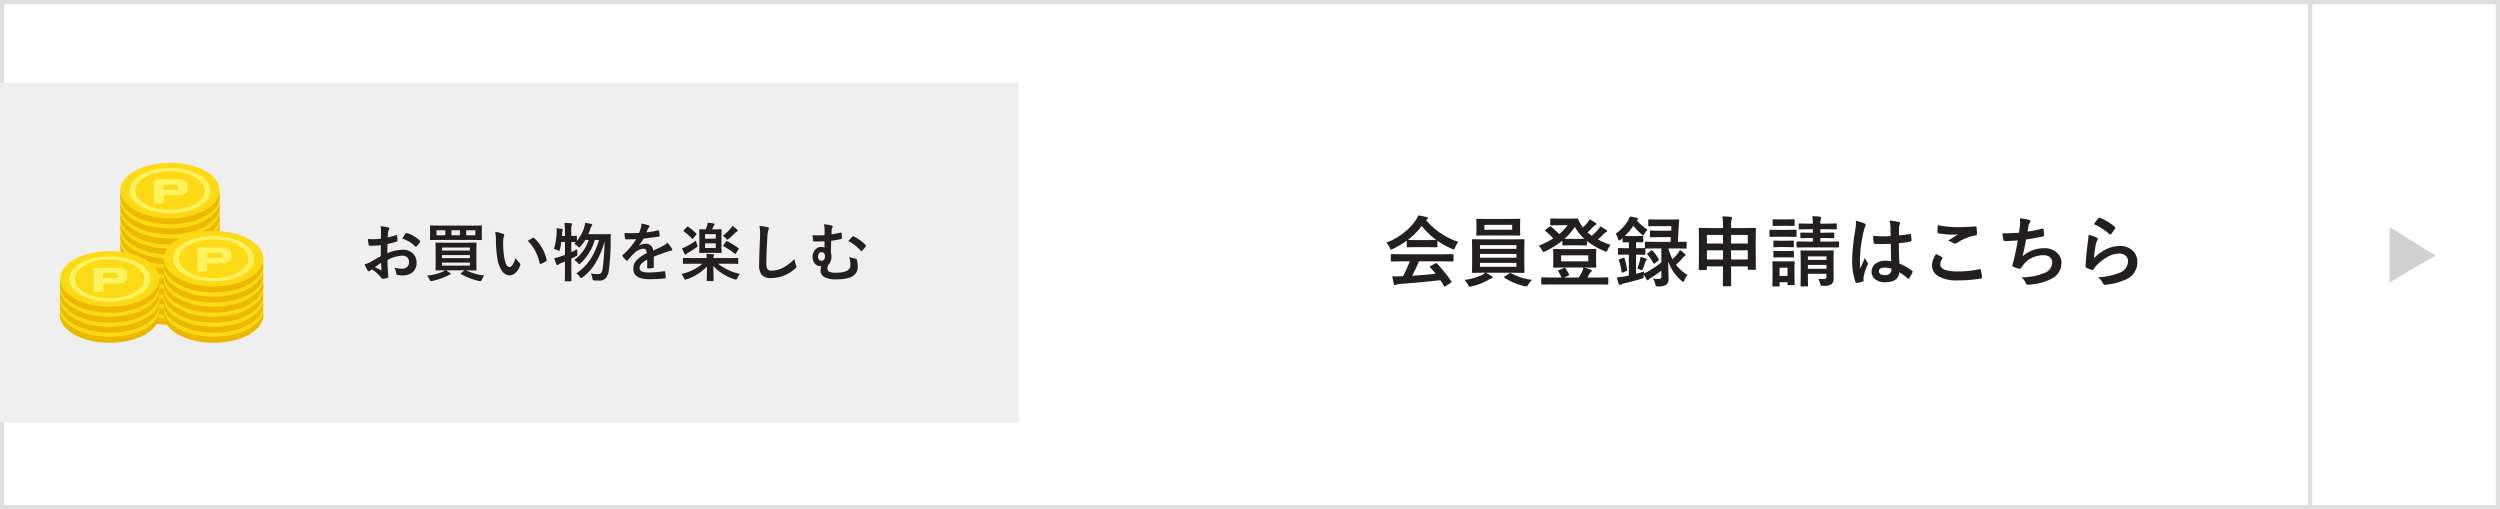 <svg xmlns="http://www.w3.org/2000/svg" xmlns:xlink="http://www.w3.org/1999/xlink" width="589" height="120" viewBox="0 0 589 120">
  <defs>
    <clipPath id="clip-path">
      <rect id="長方形_9612" data-name="長方形 9612" width="47.953" height="42.407" fill="none"/>
    </clipPath>
  </defs>
  <g id="bnr_register" transform="translate(-520 -1727)">
    <g id="グループ_227" data-name="グループ 227" transform="translate(520 1727)">
      <g id="長方形_127" data-name="長方形 127" fill="#fff" stroke="#dedede" stroke-width="1">
        <rect width="589" height="120" stroke="none"/>
        <rect x="0.5" y="0.5" width="588" height="119" fill="none"/>
      </g>
      <g id="グループ_225" data-name="グループ 225" transform="translate(0 19.556)">
        <g id="コンポーネント_3_8" data-name="コンポーネント 3 – 8">
          <rect id="長方形_126" data-name="長方形 126" width="240" height="80" fill="#efefef"/>
          <path id="パス_91562" data-name="パス 91562" d="M4.841-8.818l.015-1.714a5.7,5.7,0,0,0-.1-1.208,8.473,8.473,0,0,1,1.78.264q.3.081.3.286a.541.541,0,0,1-.088.242,1.907,1.907,0,0,0-.212.586q-.044.432-.073,1.245a15.554,15.554,0,0,0,1.926-.549.3.3,0,0,1,.1-.022q.132,0,.154.154A7.554,7.554,0,0,1,8.73-8.372a.239.239,0,0,1-.2.242,20.171,20.171,0,0,1-2.146.571L6.357-5.383a9.035,9.035,0,0,1,3.691-.828,3.236,3.236,0,0,1,2.4.938,2.831,2.831,0,0,1,.791,2.058,2.857,2.857,0,0,1-.981,2.344,3.467,3.467,0,0,1-2.271.7A5.4,5.4,0,0,1,8.76-.3a.419.419,0,0,1-.33-.454,2.516,2.516,0,0,0-.454-1.267,6.035,6.035,0,0,0,1.875.264,1.641,1.641,0,0,0,1.179-.425A1.473,1.473,0,0,0,11.47-3.3a1.416,1.416,0,0,0-.491-1.172,1.786,1.786,0,0,0-1.157-.344A7.754,7.754,0,0,0,6.387-3.794q.022.959.059,1.8Q6.57-.242,6.57-.044a1.374,1.374,0,0,1-.022.322.256.256,0,0,1-.205.168A5.18,5.18,0,0,1,5.237.63Q5.09.645,4.871.33A8.514,8.514,0,0,0,2.739-1.589a2.625,2.625,0,0,0-.476.33.364.364,0,0,1-.256.1.406.406,0,0,1-.33-.242A13.935,13.935,0,0,1,.989-2.791a5.353,5.353,0,0,0,1.377-.527q.681-.374,2.446-1.392V-7.273q-1.5.117-2.52.117a.321.321,0,0,1-.359-.315q-.059-.359-.168-1.3A8.072,8.072,0,0,0,2.937-8.7Q3.582-8.7,4.841-8.818Zm.044,5.684Q3.933-2.49,3.42-2.117a14.773,14.773,0,0,0,1.406.674.314.314,0,0,0,.081.015q.073,0,.073-.088a.138.138,0,0,0-.007-.044q-.015-.227-.044-.806T4.885-3.135ZM9.9-8.818a9.245,9.245,0,0,1,.688-1.172q.117-.19.2-.19a.315.315,0,0,1,.059.007,7.21,7.21,0,0,1,3.179,1.831.266.266,0,0,1,.088.154.514.514,0,0,1-.059.146q-.125.19-.425.571-.33.425-.388.5-.037.051-.161.051t-.139-.051A7.035,7.035,0,0,0,9.9-8.818ZM29.194-.146a3.357,3.357,0,0,0-.542.93,1.1,1.1,0,0,1-.176.33.263.263,0,0,1-.205.073,1.628,1.628,0,0,1-.315-.044A16.294,16.294,0,0,1,25.591.417a11.234,11.234,0,0,1-1.875-.908q-.088-.066-.088-.1t.132-.154l.769-.615H20.208q.608.381.872.571.2.125.2.256,0,.154-.227.205-.059.015-.571.242a14.38,14.38,0,0,1-3.523,1.216,1.966,1.966,0,0,1-.33.044q-.161,0-.344-.388A3.884,3.884,0,0,0,15.7-.132a11.952,11.952,0,0,0,3.75-.93,2.811,2.811,0,0,0,.505-.3l-2.065.029q-.132,0-.154-.029A.273.273,0,0,1,17.71-1.5l.029-1.575V-6.16L17.71-7.734q0-.125.029-.146a.3.3,0,0,1,.146-.022l2.065.029h5.164l2.08-.029a.232.232,0,0,1,.146.029.273.273,0,0,1,.022.139L27.334-6.16v3.083L27.363-1.5q0,.117-.029.143a.24.24,0,0,1-.139.026l-2.08-.029h-.2A13.438,13.438,0,0,0,29.194-.146ZM19.233-4.241H25.8v-.725h-6.57Zm6.57-2.5h-6.57v.718H25.8Zm0,4.255v-.7h-6.57v.7Zm.659-9.419,2-.029a.232.232,0,0,1,.146.029.273.273,0,0,1,.022.139l-.022,1.033V-9.69l.022,1.018q0,.125-.037.146a.229.229,0,0,1-.132.022l-2-.029h-7.9L16.56-8.5q-.117,0-.139-.029a.273.273,0,0,1-.022-.139l.029-1.018v-1.047L16.4-11.77q0-.125.029-.146a.252.252,0,0,1,.132-.022l2.007.029Zm.63,2.278V-10.8H24.932v1.165Zm-9.155,0H20.01V-10.8H17.937Zm3.53,0h1.992V-10.8H21.467Zm10.291-.791a5.873,5.873,0,0,1,1.9.491q.242.11.242.271a1.214,1.214,0,0,1-.125.417,5.524,5.524,0,0,0-.132,1.472,19.953,19.953,0,0,0,.271,3.42q.388,2.2,1.23,2.2.381,0,.725-.527a8.329,8.329,0,0,0,.71-1.56,6.284,6.284,0,0,0,.959,1.157.423.423,0,0,1,.154.322.753.753,0,0,1-.044.234A4.236,4.236,0,0,1,36.467-.7a2.08,2.08,0,0,1-1.362.52,2.228,2.228,0,0,1-1.794-1.143A6.665,6.665,0,0,1,32.3-4.094a26.333,26.333,0,0,1-.359-4.365A9.192,9.192,0,0,0,31.758-10.422ZM39.441-8.3q.74-.469,1.179-.688a.516.516,0,0,1,.168-.059.244.244,0,0,1,.161.088,8.876,8.876,0,0,1,1.941,2.49,9.126,9.126,0,0,1,1,2.644.328.328,0,0,1,.015.088q0,.132-.176.242a5.572,5.572,0,0,1-1.172.6.464.464,0,0,1-.132.022q-.146,0-.183-.19a12,12,0,0,0-1.106-3.018A10.1,10.1,0,0,0,39.441-8.3Zm6.174,1.9a15.574,15.574,0,0,0,.63-3.926q.007-.161.007-.322a5.7,5.7,0,0,0-.037-.645q.806.1,1.252.168.227.044.227.183a.629.629,0,0,1-.059.234,1.568,1.568,0,0,0-.088.513q-.029.483-.059.732h.718v-.82a19.739,19.739,0,0,0-.117-2.271q.85.029,1.545.11.242.022.242.146a1.086,1.086,0,0,1-.1.315,7.968,7.968,0,0,0-.088,1.67v.85l1.172-.029q.161,0,.161.154v1.018A9.253,9.253,0,0,0,52.7-11.36a8.045,8.045,0,0,0,.271-1.2q.908.139,1.406.256.256.073.256.212a.512.512,0,0,1-.146.3,2.34,2.34,0,0,0-.308.688q-.161.5-.476,1.23h3.494L58.784-9.9Q59-9.9,59-9.7q-.029.806-.029,1.165a50.931,50.931,0,0,1-.439,7.214A3.181,3.181,0,0,1,57.751.542a2.02,2.02,0,0,1-1.458.505q-.688,0-1.077-.029-.366-.022-.432-.1a1.178,1.178,0,0,1-.125-.425A4.2,4.2,0,0,0,54.3-.63a10.457,10.457,0,0,0,1.75.146.839.839,0,0,0,.754-.366,2.424,2.424,0,0,0,.271-.879,54.944,54.944,0,0,0,.461-6.482A19.991,19.991,0,0,1,55.371-3.04,12.506,12.506,0,0,1,52.4.249a.941.941,0,0,1-.381.212Q51.9.461,51.7.176a2.854,2.854,0,0,0-.82-.82A12.127,12.127,0,0,0,54.419-4.3a16.653,16.653,0,0,0,1.8-4.226h-.989a11.866,11.866,0,0,1-3.318,5.464q-.242.242-.359.242t-.3-.256a3.72,3.72,0,0,0-.842-.769,9.194,9.194,0,0,0,3.376-4.68H53a11.059,11.059,0,0,1-1.113,1.516q-.234.256-.315.256t-.33-.242a4.477,4.477,0,0,0-.857-.63l.4-.4q-.081,0-.41-.015l-.674-.015V-5.64q.894-.432,1.4-.71,0,.674.022,1.011.015.176.015.234a.347.347,0,0,1-.088.256,1.473,1.473,0,0,1-.3.183q-.593.322-1.047.535v2.542l.029,2.637q0,.117-.029.139a.273.273,0,0,1-.139.022H48.34q-.117,0-.139-.029a.252.252,0,0,1-.022-.132l.029-2.622v-1.86q-.19.081-1.047.417a2.105,2.105,0,0,0-.483.271.4.4,0,0,1-.256.146.254.254,0,0,1-.234-.168q-.183-.439-.513-1.45a12.886,12.886,0,0,0,1.406-.388q.381-.125,1.128-.388V-8.057h-.872A14.261,14.261,0,0,1,47.021-6.3q-.1.359-.19.359a1.175,1.175,0,0,1-.33-.154A4.064,4.064,0,0,0,45.615-6.394Zm20.6-5.984a8.4,8.4,0,0,1,1.707.425.252.252,0,0,1,.183.256.264.264,0,0,1-.1.22,1.114,1.114,0,0,0-.256.359q-.029.073-.1.22-.132.315-.256.593a24.252,24.252,0,0,0,2.732-.469.635.635,0,0,1,.088-.007q.117,0,.154.161a5.2,5.2,0,0,1,.154,1.077V-9.5q0,.161-.256.2-1.75.256-3.516.454a19.436,19.436,0,0,1-1.121,1.663l.015.029a2.712,2.712,0,0,1,1.5-.461A1.652,1.652,0,0,1,68.972-6q1.538-.71,2.212-1.055a4.439,4.439,0,0,0,1.135-.806,8.252,8.252,0,0,1,1.055,1.318.629.629,0,0,1,.117.33q0,.168-.227.212a4.918,4.918,0,0,0-.916.227q-2.2.776-3.223,1.194v2.417q0,.227-.286.271a7.209,7.209,0,0,1-1.062.073q-.2,0-.2-.242,0-1.289.015-1.824a4.61,4.61,0,0,0-1.458,1.047,1.446,1.446,0,0,0-.352.945q0,1.033,2.08,1.033a26.741,26.741,0,0,0,3.735-.3h.044q.146,0,.161.168a5.628,5.628,0,0,1,.139,1.23V.293q0,.227-.168.227a29.484,29.484,0,0,1-3.713.2Q64.3.718,64.3-1.758A2.909,2.909,0,0,1,65.134-3.8a8.652,8.652,0,0,1,2.329-1.611,1.445,1.445,0,0,0-.227-.828.721.721,0,0,0-.586-.212h-.088A3.683,3.683,0,0,0,64.49-5.369q-.7.681-1.5,1.633-.11.132-.183.132t-.161-.1a6.45,6.45,0,0,1-.857-.989.252.252,0,0,1-.059-.139.218.218,0,0,1,.1-.161,15.465,15.465,0,0,0,3.142-3.721q-1.047.044-2.4.044-.168,0-.212-.242-.051-.286-.146-1.238.718.029,1.509.029.952,0,1.941-.051a12.315,12.315,0,0,0,.447-1.289A3.82,3.82,0,0,0,66.218-12.378ZM78.091-2.922l-1.919.029a.232.232,0,0,1-.146-.029A.252.252,0,0,1,76-3.054V-4.109a.249.249,0,0,1,.029-.154.273.273,0,0,1,.139-.022l1.919.029h3.538a8.958,8.958,0,0,0-.1-.989q.139,0,1.6.088.227.022.227.168a.337.337,0,0,1-.044.132.443.443,0,0,0-.051.125,1.374,1.374,0,0,0-.073.476h3.765l1.9-.029a.267.267,0,0,1,.161.029.3.3,0,0,1,.022.146v1.055q0,.11-.029.135a.278.278,0,0,1-.154.026l-1.9-.029h-2.7a12.643,12.643,0,0,0,5.186,2.4,3.73,3.73,0,0,0-.615.974q-.168.374-.3.374A1.255,1.255,0,0,1,88.169.74a11.49,11.49,0,0,1-5.01-3.12L83.232,1q0,.117-.029.139a.252.252,0,0,1-.132.022h-1.3q-.125,0-.146-.029A.252.252,0,0,1,81.6,1q0-.1.015-.564.037-1.414.044-2.71A11.551,11.551,0,0,1,76.875.74a2.457,2.457,0,0,1-.359.1q-.117,0-.3-.388a3.342,3.342,0,0,0-.586-.945,11.832,11.832,0,0,0,4.98-2.432Zm5.31-8.093,1.545-.029q.117,0,.139.029a.273.273,0,0,1,.022.139l-.029,1.443v2.388l.029,1.421q0,.125-.029.146a.252.252,0,0,1-.132.022L83.4-5.486h-1.86l-1.523.029a.267.267,0,0,1-.161-.029.273.273,0,0,1-.022-.139l.029-1.421V-9.434l-.029-1.443q0-.125.037-.146a.3.3,0,0,1,.146-.022l1.348.029q.168-.4.315-.835a3.745,3.745,0,0,0,.146-.74q1.011.1,1.45.183.2.044.2.176a.273.273,0,0,1-.117.212.968.968,0,0,0-.2.344,6.492,6.492,0,0,1-.286.659Zm.33,4.387V-7.72h-2.52v1.091Zm0-3.259h-2.52v1.055h2.52ZM79.05-8.372q.022.125.286.952a1.4,1.4,0,0,1,.088.374q0,.132-.315.344-.879.608-1.9,1.2a.99.99,0,0,0-.4.33.224.224,0,0,1-.183.132.263.263,0,0,1-.212-.146,7.664,7.664,0,0,1-.608-1.4,7.152,7.152,0,0,0,.945-.374A16.025,16.025,0,0,0,79.05-8.372Zm7.368.139A19.956,19.956,0,0,1,89.07-6.6q.088.073.088.132a.352.352,0,0,1-.073.168l-.586.945q-.088.154-.146.154a.227.227,0,0,1-.139-.073,16.341,16.341,0,0,0-2.644-1.758q-.1-.066-.1-.125a.275.275,0,0,1,.081-.161l.6-.828q.088-.139.146-.139A.309.309,0,0,1,86.418-8.232Zm-1.025-1.3a9.145,9.145,0,0,0,1.8-1.655,2.6,2.6,0,0,0,.447-.645,8.485,8.485,0,0,1,1.084.828q.2.2.2.271,0,.125-.2.212a1.285,1.285,0,0,0-.417.33,13.985,13.985,0,0,1-1.5,1.377q-.249.227-.344.227t-.33-.286A3.762,3.762,0,0,0,85.393-9.536Zm-8.174-2.117a11.521,11.521,0,0,1,1.919,1.619q.081.081.081.125a.391.391,0,0,1-.11.19l-.718.828q-.11.132-.168.132t-.117-.088a12.021,12.021,0,0,0-1.912-1.714q-.1-.073-.1-.117t.125-.168l.7-.732q.139-.132.176-.132A.288.288,0,0,1,77.219-11.653Zm16.787-.183a18.7,18.7,0,0,1,1.875.271q.359.088.359.286a1.815,1.815,0,0,1-.154.5,10.078,10.078,0,0,0-.205,1.824q-.227,3.472-.227,5.808A2.745,2.745,0,0,0,95.933-1.6a1.461,1.461,0,0,0,1.1.308,5.815,5.815,0,0,0,2.629-.74A9.9,9.9,0,0,0,102.29-4.05a4.9,4.9,0,0,0,.344,1.428,1.132,1.132,0,0,1,.117.359.7.7,0,0,1-.3.469,8.439,8.439,0,0,1-2.915,1.75,8.089,8.089,0,0,1-2.769.5,2.76,2.76,0,0,1-2.219-.769,3.55,3.55,0,0,1-.6-2.292q0-1.4.212-6.482.022-.762.022-1.04A7.078,7.078,0,0,0,94.006-11.836Zm15.359,2.19v-1.333a3.835,3.835,0,0,0-.183-1.23,9.813,9.813,0,0,1,1.787.256q.315.073.315.256a.809.809,0,0,1-.117.344,1.516,1.516,0,0,0-.125.513q-.007.161-.015.454-.007.366-.015.549,1.106-.168,2.073-.41a.923.923,0,0,1,.161-.022q.11,0,.125.205a9.439,9.439,0,0,1,.073,1.084.218.218,0,0,1-.183.234,20.974,20.974,0,0,1-2.322.41q-.037.981-.088,2.7a3.267,3.267,0,0,1,.132,1,2.568,2.568,0,0,1-.718,1.956,1.874,1.874,0,0,0-.212.9.769.769,0,0,0,.417.74,3.642,3.642,0,0,0,1.545.234q3.45,0,3.45-1.772a6.975,6.975,0,0,0-.308-1.978,5.715,5.715,0,0,0,1.509.432.318.318,0,0,1,.3.271,5.745,5.745,0,0,1,.227,1.648q0,2.959-4.966,2.959a5.7,5.7,0,0,1-3.01-.593,1.716,1.716,0,0,1-.784-1.538,3.2,3.2,0,0,1,.154-.989,1.312,1.312,0,0,1-.242.015,1.613,1.613,0,0,1-1.355-.718,2.369,2.369,0,0,1-.447-1.443,2.48,2.48,0,0,1,.652-1.765,1.787,1.787,0,0,1,1.34-.593,2.3,2.3,0,0,1,.8.125q.029-.989.029-1.458-.8.037-1.663.037-.483,0-.842-.007-.176,0-.2-.227-.059-.417-.132-1.26.659.051,1.333.051Q108.369-9.609,109.365-9.646Zm-.7,4.006a.73.73,0,0,0-.645.322,1.218,1.218,0,0,0-.183.7q0,1.018.872,1a.7.7,0,0,0,.586-.344,1.361,1.361,0,0,0,.176-.754.957.957,0,0,0-.242-.7A.748.748,0,0,0,108.662-5.64Zm6.284-2.607q.564-.659.959-1.047a.259.259,0,0,1,.176-.1.447.447,0,0,1,.139.037,8.956,8.956,0,0,1,1.67,1.011A8.973,8.973,0,0,1,119.055-7.3a.211.211,0,0,1,.073.146.287.287,0,0,1-.073.161,7.486,7.486,0,0,1-.857,1.04.244.244,0,0,1-.161.088q-.073,0-.168-.117A8.786,8.786,0,0,0,114.946-8.247Z" transform="translate(84.9 45.5)" fill="#231f20"/>
        </g>
        <path id="パス_91561" data-name="パス 91561" d="M4.271-4.482,1.89-4.447a.3.3,0,0,1-.185-.035.3.3,0,0,1-.026-.158V-5.994q0-.141.035-.167a.355.355,0,0,1,.176-.026l2.382.035H13.86l2.382-.035a.3.3,0,0,1,.185.035.3.3,0,0,1,.026.158v1.354a.264.264,0,0,1-.031.163.309.309,0,0,1-.18.031L13.86-4.482H8.306A34.308,34.308,0,0,1,6.7-1.1q2.813-.158,5.546-.448-.826-1.011-1.31-1.529a.248.248,0,0,1-.079-.149q0-.088.185-.176L12.19-4a.433.433,0,0,1,.193-.07.289.289,0,0,1,.185.105A33.2,33.2,0,0,1,15.917.22a.279.279,0,0,1,.062.149q0,.088-.149.185l-1.248.817a.544.544,0,0,1-.211.105q-.07,0-.149-.123-.36-.606-.9-1.406Q9.835.387,3.6.861a1.464,1.464,0,0,0-.65.167.478.478,0,0,1-.308.105q-.193,0-.246-.255A18.85,18.85,0,0,1,2.021-.976q.413.035.87.035.439,0,1.09-.035l.58-.018A30.258,30.258,0,0,0,6.144-4.482ZM17.587-9.07a5.647,5.647,0,0,0-.773,1.345q-.176.448-.308.448a1.408,1.408,0,0,1-.413-.141,20.3,20.3,0,0,1-3.437-1.907v1.336q0,.141-.035.167a.3.3,0,0,1-.158.026l-2.039-.035H7.655L5.616-7.8q-.141,0-.167-.035a.3.3,0,0,1-.026-.158V-9.36A20.84,20.84,0,0,1,2.162-7.418a1.3,1.3,0,0,1-.431.167q-.123,0-.325-.448A4.191,4.191,0,0,0,.6-8.895a14.6,14.6,0,0,0,6.908-5.229,5.619,5.619,0,0,0,.633-1.169,13.608,13.608,0,0,1,1.942.378q.325.079.325.246a.3.3,0,0,1-.176.29,1.45,1.45,0,0,0-.255.158A16.689,16.689,0,0,0,17.587-9.07ZM5.678-9.536q.316.035,1.978.035h2.769q1.547,0,1.942-.035a16.494,16.494,0,0,1-3.4-3.3A16.685,16.685,0,0,1,5.678-9.536ZM25.436-.993q.237.167.237.29,0,.193-.29.255a3.845,3.845,0,0,0-.7.325,13.864,13.864,0,0,1-4.017,1.547q-.36.07-.378.07a.269.269,0,0,1-.229-.123,3.378,3.378,0,0,1-.2-.36,4.585,4.585,0,0,0-.826-1.134,12.662,12.662,0,0,0,4.017-1.116,3.269,3.269,0,0,0,.9-.562h-.431l-2.5.035a.3.3,0,0,1-.185-.035.328.328,0,0,1-.026-.167L20.83-3.85V-7.594L20.795-9.5q0-.149.035-.176a.355.355,0,0,1,.176-.026l2.5.035h6.952l2.5-.035a.278.278,0,0,1,.176.035.328.328,0,0,1,.026.167l-.035,1.907V-3.85l.035,1.881a.286.286,0,0,1-.031.171.286.286,0,0,1-.171.031l-2.5-.035H24.047A9.207,9.207,0,0,1,25.436-.993Zm5.836-2.2v-.932H22.685v.932ZM22.685-5.326h8.587v-.905H22.685Zm0-2.971v.879h8.587V-8.3Zm6.873-6.179,2.408-.035a.278.278,0,0,1,.176.035.328.328,0,0,1,.026.167l-.035,1.2v1.169l.035,1.187q0,.149-.035.176a.328.328,0,0,1-.167.026l-2.408-.035H24.425l-2.417.035q-.141,0-.167-.035a.328.328,0,0,1-.026-.167l.035-1.187V-13.1l-.035-1.2q0-.149.035-.176a.3.3,0,0,1,.158-.026l2.417.035Zm.7,2.54v-1.134H23.722v1.134ZM34.954-.123a5.3,5.3,0,0,0-.879,1.1q-.3.466-.466.466-.018,0-.378-.07a13.912,13.912,0,0,1-4.772-2q-.105-.079-.105-.141,0-.079.176-.185l1.1-.694a.384.384,0,0,1,.237-.114.424.424,0,0,1,.141.053A13.024,13.024,0,0,0,34.954-.123ZM42.5-7.365h5L49.869-7.4q.149,0,.176.044a.355.355,0,0,1,.026.176l-.035,1.292V-4.5l.035,1.292a.334.334,0,0,1-.031.185q-.031.035-.171.035L47.5-3.023h-.264q.94.264,1.573.51.237.07.237.229a.3.3,0,0,1-.176.255,1.046,1.046,0,0,0-.343.413l-.536.94h2.443l2.285-.035q.2,0,.2.176V.8q0,.141-.044.167a.275.275,0,0,1-.158.026L50.432.958H39.595L37.31.993q-.141,0-.167-.035A.3.3,0,0,1,37.116.8V-.536q0-.176.193-.176l2.285.035h2.3a11.05,11.05,0,0,0-.756-1.441.318.318,0,0,1-.062-.149q0-.079.193-.141l1.187-.51a.6.6,0,0,1,.193-.053.262.262,0,0,1,.2.141,12.392,12.392,0,0,1,.809,1.38.35.35,0,0,1,.053.149q0,.088-.229.193l-.976.431h3.454a13.829,13.829,0,0,0,.756-1.354,3.7,3.7,0,0,0,.343-.993H42.5l-2.373.035q-.149,0-.176-.044a.355.355,0,0,1-.026-.176L39.955-4.5V-5.889L39.92-7.181a.32.32,0,0,1,.035-.193.328.328,0,0,1,.167-.026Zm-.7,1.459v1.424H48.2V-5.906ZM53.438-8.367a5.315,5.315,0,0,0-.65,1.134q-.193.466-.343.466a1.191,1.191,0,0,1-.413-.123,18.05,18.05,0,0,1-4.157-2.382v.853q0,.141-.035.167a.3.3,0,0,1-.158.026L45.9-8.262H44.042l-1.767.035q-.141,0-.167-.035a.3.3,0,0,1-.026-.158v-.923a20.613,20.613,0,0,1-4.034,2.5,1.408,1.408,0,0,1-.413.141q-.141,0-.378-.466a3.686,3.686,0,0,0-.738-.993,20.04,20.04,0,0,0,3.419-1.723,17.571,17.571,0,0,0-1.8-1.714Q38-11.707,38-11.777q0-.044.141-.158l.905-.721a.422.422,0,0,1,.2-.114.32.32,0,0,1,.158.079q1.187,1,1.942,1.784a12.143,12.143,0,0,0,2-2.092h-2l-1.89.035A.32.32,0,0,1,39.261-13a.229.229,0,0,1-.026-.141v-1.248q0-.141.044-.167a.355.355,0,0,1,.176-.026l1.89.035h2.575l1.635-.035a.322.322,0,0,1,.308.22,5.58,5.58,0,0,0,.826,1.547,2.293,2.293,0,0,0,.255.334,8.655,8.655,0,0,0,1.081-1.151,5.116,5.116,0,0,0,.5-.756,14.445,14.445,0,0,1,1.38.835q.2.132.2.281,0,.176-.237.255a1.843,1.843,0,0,0-.606.5q-.677.712-1.239,1.2a11.691,11.691,0,0,0,1,.809A16.832,16.832,0,0,0,50.5-11.953a5.751,5.751,0,0,0,.51-.773q.738.4,1.4.826.22.149.22.308t-.237.255a1.683,1.683,0,0,0-.624.483q-.677.677-1.318,1.222A19.521,19.521,0,0,0,53.438-8.367Zm-9.4-1.406H45.9q1.1,0,1.371-.018a10.913,10.913,0,0,1-2.232-2.795A15.219,15.219,0,0,1,42.6-9.791Q42.855-9.773,44.042-9.773ZM63.36-7a11.239,11.239,0,0,1,1.424,2,.3.3,0,0,1,.07.149q0,.079-.176.211l-.791.606a1.01,1.01,0,0,1-.22.132q-.062,0-.141-.158a10.117,10.117,0,0,0-1.406-2.021q-.079-.079-.079-.123,0-.062.167-.185L63-7.022a.472.472,0,0,1,.185-.105Q63.237-7.128,63.36-7ZM59.748-2.751a16.357,16.357,0,0,0,.659-2.127,6.18,6.18,0,0,0,.079-.668,7.791,7.791,0,0,1,1.31.431q.2.079.2.185a.258.258,0,0,1-.105.2.688.688,0,0,0-.237.378,16.065,16.065,0,0,1-.58,1.564q-.158.4-.281.4a1.292,1.292,0,0,1-.387-.141A2.678,2.678,0,0,0,59.748-2.751ZM63.439-.4q.721.07,1.257.07a.905.905,0,0,0,.6-.141.571.571,0,0,0,.123-.413V-2.285A23.973,23.973,0,0,1,62.895-.554a1.548,1.548,0,0,0-.466.378.269.269,0,0,1-.22.158.292.292,0,0,1-.229-.141,12.522,12.522,0,0,1-.7-1.23,1.759,1.759,0,0,0-.018.29,1.055,1.055,0,0,1-.1.536,1.274,1.274,0,0,1-.448.185q-1.96.6-4.14,1.1a2.205,2.205,0,0,0-.633.237.591.591,0,0,1-.29.123.291.291,0,0,1-.281-.237Q55.09.009,54.914-.7q.9-.079,1.591-.193.914-.167,1.257-.237V-6.064h-.5l-1.854.035a.32.32,0,0,1-.193-.035.328.328,0,0,1-.026-.167V-7.418q0-.141.044-.167a.355.355,0,0,1,.176-.026l1.854.035h.5V-8.982q-.554.009-.984.026l-.29.009q-.149,0-.176-.035a.387.387,0,0,1-.026-.176v-.809l-.413.36a.707.707,0,0,1-.378.211q-.158,0-.29-.4A4.743,4.743,0,0,0,54.65-11a10.21,10.21,0,0,0,2.918-3.094,4.481,4.481,0,0,0,.4-.94,12.88,12.88,0,0,1,1.67.29q.272.053.272.22,0,.132-.193.281l-.114.088a12.588,12.588,0,0,0,2.54,2.215,4.145,4.145,0,0,0-.7.923q-.22.413-.316.413t-.387-.255a12.86,12.86,0,0,1-1.907-2.03,13.821,13.821,0,0,1-2.039,2.426q.237.018,1.2.018h1.441l1.494-.035q.158,0,.185.035a.258.258,0,0,1,.035.167v1.116q0,.149-.044.185a.355.355,0,0,1-.176.026l-1.459-.035v1.406h.105l1.854-.035h.114v-1.3q0-.141.035-.167a.3.3,0,0,1,.158-.026L64.1-9.07h3.5l.053-1.116H64.986l-2.057.035q-.141,0-.167-.035a.3.3,0,0,1-.026-.158v-1.2q0-.141.035-.167a.3.3,0,0,1,.158-.026l2.057.035h2.751l.053-1.081H64.538l-2.021.035q-.141,0-.167-.035a.3.3,0,0,1-.026-.158v-1.23q0-.141.035-.167a.3.3,0,0,1,.158-.026l2.021.035h2.839l2.021-.035q.22,0,.22.158v.062q-.035.316-.07.809-.035.571-.044.677L69.3-9.07l1.854-.035a.32.32,0,0,1,.193.035.3.3,0,0,1,.026.158v1.23q0,.141-.044.167a.355.355,0,0,1-.176.026l-2.373-.035H67.069a11.45,11.45,0,0,0,.976,2.54,12.66,12.66,0,0,0,1.336-1.494,4.524,4.524,0,0,0,.413-.686,13.382,13.382,0,0,1,1.151.9.51.51,0,0,1,.176.308q0,.105-.237.255a2.032,2.032,0,0,0-.5.466,13.922,13.922,0,0,1-1.512,1.547,9.753,9.753,0,0,0,2.7,2.417,4.9,4.9,0,0,0-.738,1.257q-.149.36-.264.36a.669.669,0,0,1-.36-.22,10.9,10.9,0,0,1-3.19-4.553l.1,3.964a1.721,1.721,0,0,1-.6,1.529,3.842,3.842,0,0,1-1.854.36h-.22q-.264,0-.334-.114a2.127,2.127,0,0,1-.132-.431A3.8,3.8,0,0,0,63.439-.4ZM64.1-7.523l-2.373.035h-.088v1.257q0,.149-.044.176a.355.355,0,0,1-.176.026l-1.854-.035h-.105v4.518q.791-.2,1.907-.58-.035.176-.07.51l.809-.4a22.827,22.827,0,0,0,3.313-2.232V-7.523ZM56.742-5.2a17.611,17.611,0,0,1,.606,2.716.752.752,0,0,1,.009.079q0,.141-.22.229l-.773.308a.756.756,0,0,1-.211.053q-.088,0-.114-.158A12.5,12.5,0,0,0,55.424-4.7a.475.475,0,0,1-.035-.141q0-.1.237-.176l.809-.29a.719.719,0,0,1,.176-.044Q56.689-5.353,56.742-5.2ZM79.8-15.082q1.169.026,1.978.123.29.035.29.176a1,1,0,0,1-.088.378,4.994,4.994,0,0,0-.132,1.477v.6h3.173l2.461-.035q.149,0,.176.035a.328.328,0,0,1,.026.167L87.645-9.4v2.628l.035,4.087a.264.264,0,0,1-.031.163.264.264,0,0,1-.163.031H85.975q-.149,0-.176-.035a.3.3,0,0,1-.026-.158V-3.3H81.844v1.169L81.861,1.2q0,.193-.176.193H80.077Q79.9,1.4,79.9,1.2l.035-3.313V-3.3h-3.8v.686q0,.141-.035.167a.328.328,0,0,1-.167.026H74.426q-.141,0-.167-.035a.3.3,0,0,1-.026-.158l.035-4.1V-9.053l-.035-3.111q0-.149.035-.176a.328.328,0,0,1,.167-.026l2.461.035h3.041v-.562A14,14,0,0,0,79.8-15.082ZM81.844-4.931h3.929V-7.075H81.844Zm-5.7,0h3.8V-7.075h-3.8ZM85.772-10.7H81.844v2.021h3.929Zm-9.633,0v2.021h3.8V-10.7ZM102.384-.36q.6.053,1.222.053a.8.8,0,0,0,.6-.167.566.566,0,0,0,.105-.387v-.686H99.94v.633l.035,2.136a.278.278,0,0,1-.035.176.328.328,0,0,1-.167.026H98.4q-.141,0-.167-.044a.275.275,0,0,1-.026-.158l.035-2.1V-4.9l-.035-1.96q0-.149.035-.176a.3.3,0,0,1,.158-.026l2.162.035h3.094l2.145-.035a.32.32,0,0,1,.193.035.328.328,0,0,1,.026.167l-.035,2.1v1.591L106-.589a1.875,1.875,0,0,1-.448,1.468,3.318,3.318,0,0,1-2.021.4h-.185a.561.561,0,0,1-.378-.088.9.9,0,0,1-.123-.334A4,4,0,0,0,102.384-.36ZM99.94-2.733h4.368v-.905H99.94Zm4.368-2.918H99.94v.826h4.368Zm-.527-4.333h-.914v.844H104.7l2.391-.035q.132,0,.158.044a.355.355,0,0,1,.026.176v1.028q0,.176-.185.176L104.7-7.77H99.861l-2.408.018q-.2,0-.2-.176V-8.956a.32.32,0,0,1,.035-.193.328.328,0,0,1,.167-.026l2.408.035h1.257v-.844h-.624l-2.162.035q-.185,0-.185-.2v-.914q0-.2.185-.2l2.162.035h.624v-.826h-.879l-2.268.035a.278.278,0,0,1-.176-.035.3.3,0,0,1-.026-.158v-.993q0-.141.044-.176a.275.275,0,0,1,.158-.026l2.268.044h.879q-.026-.94-.123-1.767.914.026,1.775.123.29.035.29.2,0,.009-.105.431a4.219,4.219,0,0,0-.088,1.011h1.406l2.285-.044q.141,0,.167.035a.328.328,0,0,1,.026.167v.993q0,.141-.035.167a.3.3,0,0,1-.158.026l-2.285-.035h-1.406v.826h.9l2.162-.035q.158,0,.185.035a.258.258,0,0,1,.035.167v.914q0,.149-.044.176a.355.355,0,0,1-.176.026ZM96.812.914a.278.278,0,0,1-.035.176.3.3,0,0,1-.158.026H95.335q-.141,0-.167-.035a.328.328,0,0,1-.026-.167V.431H93.27v.809a.278.278,0,0,1-.035.176.328.328,0,0,1-.167.026H91.793q-.158,0-.193-.044a.275.275,0,0,1-.026-.158l.044-2.7V-2.61L91.573-4.3q0-.149.044-.176a.355.355,0,0,1,.176-.026l1.635.035h1.529L96.609-4.5q.149,0,.176.035a.328.328,0,0,1,.026.167l-.035,1.38v1.239Zm-1.67-3.885H93.27v1.907h1.872ZM92.988-11.9h2.153l1.934-.035q.141,0,.167.035a.3.3,0,0,1,.026.158v1.283a.3.3,0,0,1-.035.185.3.3,0,0,1-.158.026l-1.934-.035H92.988l-1.934.035q-.123,0-.149-.044a.328.328,0,0,1-.026-.167v-1.283q0-.193.176-.193Zm.483-2.461h1.512L96.6-14.4a.32.32,0,0,1,.193.035.3.3,0,0,1,.026.158v1.187q0,.149-.044.176a.355.355,0,0,1-.176.026l-1.617-.035H93.472l-1.635.035q-.149,0-.176-.035a.328.328,0,0,1-.026-.167V-14.2q0-.141.035-.167a.328.328,0,0,1,.167-.026Zm.07,5.019h1.371l1.512-.035a.3.3,0,0,1,.185.035.328.328,0,0,1,.026.167v1.169q0,.141-.035.167a.355.355,0,0,1-.176.026l-1.512-.035H93.542l-1.529.035a.278.278,0,0,1-.176-.035.3.3,0,0,1-.026-.158V-9.176q0-.149.044-.176a.275.275,0,0,1,.158-.026Zm0,2.435h1.371l1.512-.044a.3.3,0,0,1,.185.035.328.328,0,0,1,.026.167V-5.6q0,.149-.035.176a.355.355,0,0,1-.176.026l-1.512-.035H93.542L92.013-5.4a.278.278,0,0,1-.176-.035.328.328,0,0,1-.026-.167V-6.75q0-.141.044-.176a.275.275,0,0,1,.158-.026Zm26.007,2.426q-.035-1.485-.07-4.122-1.266.044-1.978.044-.967,0-1.731-.053-.3,0-.316-.237a9.581,9.581,0,0,1-.132-1.644q1.2.114,2.4.114.844,0,1.705-.062l-.018-1.89a8.005,8.005,0,0,0-.237-1.758,11.767,11.767,0,0,1,2.18.334q.325.1.325.308a1.2,1.2,0,0,1-.105.308,2.092,2.092,0,0,0-.149.633q-.035.606-.035,1.907,1.2-.105,2.558-.325a.494.494,0,0,1,.114-.018q.132,0,.176.229a6.332,6.332,0,0,1,.105,1.283.238.238,0,0,1-.2.272,17.893,17.893,0,0,1-2.769.378q0,2.654.132,4.825a12.183,12.183,0,0,1,2.988,1.723q.141.1.141.185a.532.532,0,0,1-.053.176,10.347,10.347,0,0,1-.826,1.389.236.236,0,0,1-.167.105.243.243,0,0,1-.158-.088,11.073,11.073,0,0,0-1.942-1.441q-.229,2.338-3.3,2.338a3.625,3.625,0,0,1-2.5-.765,2.243,2.243,0,0,1-.729-1.749A2.257,2.257,0,0,1,115.972-4a3.584,3.584,0,0,1,2.145-.624A7.2,7.2,0,0,1,119.549-4.482Zm.044,1.714a5.136,5.136,0,0,0-1.564-.237q-1.354,0-1.354.861,0,.905,1.459.905a1.6,1.6,0,0,0,1.125-.387,1.028,1.028,0,0,0,.352-.782A3.007,3.007,0,0,0,119.593-2.769Zm-8.358-11.285a12,12,0,0,1,2.048.642q.272.149.272.36a.955.955,0,0,1-.123.4,4.155,4.155,0,0,0-.325.993,32.672,32.672,0,0,0-.9,6.557q0,1.547.053,2.3.132-.3.589-1.31.325-.712.527-1.2a5.275,5.275,0,0,0,.633,1.134.413.413,0,0,1,.105.255.568.568,0,0,1-.105.29A11.018,11.018,0,0,0,113.089-.9a3.953,3.953,0,0,0-.044.554,3.94,3.94,0,0,0,.026.4V.1q0,.123-.22.193A7.375,7.375,0,0,1,111.507.6a.519.519,0,0,1-.141.026q-.132,0-.22-.237a15.522,15.522,0,0,1-.773-5.493,46.714,46.714,0,0,1,.738-6.829,12.279,12.279,0,0,0,.149-1.617A4.389,4.389,0,0,0,111.234-14.054Zm18.905,7.84q.694.352,1.389.721.141.079.141.176a.306.306,0,0,1-.053.149,2.513,2.513,0,0,0-.475,1.371q0,.923,1.116,1.318a9.946,9.946,0,0,0,3.155.369,22.864,22.864,0,0,0,4.878-.519.922.922,0,0,1,.158-.018.21.21,0,0,1,.22.185,10.189,10.189,0,0,1,.29,1.758v.035q0,.185-.308.237a30.162,30.162,0,0,1-5.37.431,8.512,8.512,0,0,1-4.755-1.063,2.95,2.95,0,0,1-1.345-2.575A4.983,4.983,0,0,1,130.14-6.214Zm.4-6.8a22.562,22.562,0,0,0,5.054.466q1.239,0,3.814-.158h.053a.2.2,0,0,1,.22.2,12.1,12.1,0,0,1,.088,1.529q0,.352-.308.378a11.321,11.321,0,0,0-4.4,1.784.772.772,0,0,1-.457.158.787.787,0,0,1-.378-.105,4.268,4.268,0,0,0-1.257-.58q1.468-.958,2.355-1.494a13.4,13.4,0,0,1-1.477.053,17.918,17.918,0,0,1-3.146-.308.292.292,0,0,1-.237-.325Q130.456-11.7,130.535-13.017Zm19.134,1.784q.079-.5.22-1.652.044-.492.044-.853a4.955,4.955,0,0,0-.079-.9,12.241,12.241,0,0,1,2.162.378q.36.114.36.325a.519.519,0,0,1-.123.29,1.446,1.446,0,0,0-.308.659q-.185,1-.255,1.477a28.593,28.593,0,0,0,3.384-.668.848.848,0,0,1,.193-.035q.149,0,.185.22a7.929,7.929,0,0,1,.123,1.327.26.26,0,0,1-.22.29q-2.329.519-4.025.738-.36,2.153-.826,3.964a7.6,7.6,0,0,1,5.159-1.907A4.146,4.146,0,0,1,158.7-6.442a3.054,3.054,0,0,1,.976,2.268,4.1,4.1,0,0,1-2.057,3.639A12.186,12.186,0,0,1,153.035.905a8.765,8.765,0,0,1-1.327.123q-.272,0-.448-.431a3.725,3.725,0,0,0-.976-1.283,23.254,23.254,0,0,0,3.182-.36,11.833,11.833,0,0,0,1.986-.624A2.758,2.758,0,0,0,157.5-4.21a1.562,1.562,0,0,0-.58-1.274,2.293,2.293,0,0,0-1.468-.439,6.193,6.193,0,0,0-2.883.694,5.452,5.452,0,0,0-1.854,1.538l-.5.686q-.167.272-.3.272h-.044a4.335,4.335,0,0,1-1.354-.4q-.4-.176-.4-.36a1.173,1.173,0,0,1,.07-.36q.088-.308.237-.853.475-1.89.958-4.711-2.2.158-3.023.158a.306.306,0,0,1-.343-.255,13.88,13.88,0,0,1-.255-1.564Q147.595-11.074,149.669-11.232Zm17.657-2.013a10.175,10.175,0,0,1,1.063-1.406.329.329,0,0,1,.229-.114.418.418,0,0,1,.114.018,12.2,12.2,0,0,1,3.533,2.145.285.285,0,0,1,.123.2.524.524,0,0,1-.088.211,9.957,9.957,0,0,1-.923,1.266q-.114.141-.193.141a.339.339,0,0,1-.22-.123A14.248,14.248,0,0,0,167.326-13.245Zm-1.257,2.5a10.708,10.708,0,0,1,1.872.65q.29.132.29.343a.548.548,0,0,1-.088.272,3.406,3.406,0,0,0-.36.949,27.724,27.724,0,0,0-.439,3.278,10.254,10.254,0,0,1,3.015-2.153,7.154,7.154,0,0,1,3.006-.694,4.222,4.222,0,0,1,3.217,1.2,3.68,3.68,0,0,1,.976,2.654A4.329,4.329,0,0,1,174.841-.22a14.444,14.444,0,0,1-4.614,1.239,2.157,2.157,0,0,1-.281.026.492.492,0,0,1-.439-.255,4.908,4.908,0,0,0-1.222-1.529,14.458,14.458,0,0,0,4.948-1.011,2.938,2.938,0,0,0,2.127-2.716,1.719,1.719,0,0,0-.571-1.362,2.36,2.36,0,0,0-1.591-.492,5.615,5.615,0,0,0-2.725.826,11.158,11.158,0,0,0-2.461,1.907,5.457,5.457,0,0,0-.773.993.269.269,0,0,1-.22.158.848.848,0,0,1-.193-.035,10.392,10.392,0,0,1-1.222-.483.358.358,0,0,1-.255-.36q.141-2.716.554-5.81A15.139,15.139,0,0,0,166.069-10.749Z" transform="translate(326 46.5)" fill="#231f20"/>
        <g id="グループ_39952" data-name="グループ 39952" transform="translate(14.1 18.796)">
          <g id="グループ_39950" data-name="グループ 39950" clip-path="url(#clip-path)">
            <path id="パス_43541" data-name="パス 43541" d="M48.331,50.414c0,3.614-5.253,6.544-11.734,6.544s-11.734-2.93-11.734-6.544S30.117,43.87,36.6,43.87s11.734,2.93,11.734,6.544" transform="translate(-10.644 -18.78)" fill="#edb700"/>
            <path id="パス_43542" data-name="パス 43542" d="M48.331,47.975c0,3.614-5.253,6.544-11.734,6.544s-11.734-2.93-11.734-6.544,5.253-6.544,11.734-6.544,11.734,2.93,11.734,6.544" transform="translate(-10.644 -17.736)" fill="#fcda15"/>
            <path id="パス_43543" data-name="パス 43543" d="M38.237,54.212c-5.262,0-9.543-2.388-9.543-5.322s4.281-5.322,9.543-5.322,9.543,2.387,9.543,5.322-4.281,5.322-9.543,5.322m0-9.893c-4.519,0-8.2,2.05-8.2,4.571s3.677,4.571,8.2,4.571,8.2-2.05,8.2-4.571-3.677-4.571-8.2-4.571" transform="translate(-12.283 -18.651)" fill="#fff362"/>
            <path id="パス_43544" data-name="パス 43544" d="M44.439,48.239H38.778v5.676h2.257V51.973h3.4c1.246,0,2.26-.566,2.26-1.261V49.5c0-.7-1.013-1.261-2.26-1.261m-.556,2.475H41.035V49.5h2.849c.308,0,.558.14.557.311V50.4c0,.172-.25.311-.558.311" transform="translate(-16.6 -20.65)" fill="#fff362"/>
            <path id="パス_43545" data-name="パス 43545" d="M48.331,46.277c0,3.614-5.253,6.544-11.734,6.544s-11.734-2.93-11.734-6.544,5.253-6.544,11.734-6.544,11.734,2.93,11.734,6.544" transform="translate(-10.644 -17.009)" fill="#edb700"/>
            <path id="パス_43546" data-name="パス 43546" d="M48.331,43.838c0,3.614-5.253,6.544-11.734,6.544s-11.734-2.93-11.734-6.544,5.253-6.544,11.734-6.544,11.734,2.93,11.734,6.544" transform="translate(-10.644 -15.965)" fill="#fcda15"/>
            <path id="パス_43547" data-name="パス 43547" d="M38.237,50.075c-5.262,0-9.543-2.388-9.543-5.322s4.281-5.322,9.543-5.322,9.543,2.387,9.543,5.322-4.281,5.322-9.543,5.322m0-9.893c-4.519,0-8.2,2.05-8.2,4.571s3.677,4.571,8.2,4.571,8.2-2.05,8.2-4.571-3.677-4.571-8.2-4.571" transform="translate(-12.283 -16.88)" fill="#fff362"/>
            <path id="パス_43548" data-name="パス 43548" d="M44.439,44.1H38.778v5.676h2.257V47.836h3.4c1.246,0,2.26-.566,2.26-1.261V45.363c0-.7-1.013-1.261-2.26-1.261m-.556,2.475H41.035V45.361h2.849c.308,0,.558.14.557.311v.593c0,.172-.25.311-.558.311" transform="translate(-16.6 -18.879)" fill="#fff362"/>
            <path id="パス_43549" data-name="パス 43549" d="M48.331,42.14c0,3.614-5.253,6.544-11.734,6.544s-11.734-2.93-11.734-6.544S30.117,35.6,36.6,35.6s11.734,2.93,11.734,6.544" transform="translate(-10.644 -15.238)" fill="#edb700"/>
            <path id="パス_43550" data-name="パス 43550" d="M48.331,39.7c0,3.614-5.253,6.544-11.734,6.544S24.864,43.315,24.864,39.7s5.253-6.544,11.734-6.544,11.734,2.93,11.734,6.544" transform="translate(-10.644 -14.194)" fill="#fcda15"/>
            <path id="パス_43551" data-name="パス 43551" d="M38.237,45.938c-5.262,0-9.543-2.388-9.543-5.322s4.281-5.322,9.543-5.322,9.543,2.387,9.543,5.322-4.281,5.322-9.543,5.322m0-9.893c-4.519,0-8.2,2.05-8.2,4.571s3.677,4.571,8.2,4.571,8.2-2.05,8.2-4.571-3.677-4.571-8.2-4.571" transform="translate(-12.283 -15.109)" fill="#fff362"/>
            <path id="パス_43552" data-name="パス 43552" d="M44.439,39.965H38.778v5.676h2.257V43.7h3.4c1.246,0,2.26-.566,2.26-1.261V41.225c0-.695-1.013-1.26-2.26-1.26m-.556,2.475H41.035V41.224h2.849c.308,0,.558.14.557.311v.593c0,.172-.25.311-.558.311" transform="translate(-16.6 -17.108)" fill="#fff362"/>
            <path id="パス_43553" data-name="パス 43553" d="M48.331,38c0,3.614-5.253,6.544-11.734,6.544S24.864,41.617,24.864,38s5.253-6.544,11.734-6.544S48.331,34.389,48.331,38" transform="translate(-10.644 -13.467)" fill="#edb700"/>
            <path id="パス_43554" data-name="パス 43554" d="M48.331,35.564c0,3.614-5.253,6.544-11.734,6.544s-11.734-2.93-11.734-6.544S30.117,29.02,36.6,29.02s11.734,2.93,11.734,6.544" transform="translate(-10.644 -12.423)" fill="#fcda15"/>
            <path id="パス_43555" data-name="パス 43555" d="M38.237,41.8c-5.262,0-9.543-2.388-9.543-5.322s4.281-5.322,9.543-5.322,9.543,2.387,9.543,5.322S43.5,41.8,38.237,41.8m0-9.893c-4.519,0-8.2,2.05-8.2,4.571s3.677,4.571,8.2,4.571,8.2-2.05,8.2-4.571-3.677-4.571-8.2-4.571" transform="translate(-12.283 -13.338)" fill="#fff362"/>
            <path id="パス_43556" data-name="パス 43556" d="M44.439,35.828H38.778V41.5h2.257V39.562h3.4c1.246,0,2.26-.566,2.26-1.261V37.088c0-.695-1.013-1.26-2.26-1.26M43.883,38.3H41.035V37.087h2.849c.308,0,.558.14.557.311v.593c0,.172-.25.311-.558.311" transform="translate(-16.6 -15.337)" fill="#fff362"/>
            <path id="パス_43557" data-name="パス 43557" d="M48.331,33.866c0,3.614-5.253,6.544-11.734,6.544s-11.734-2.93-11.734-6.544,5.253-6.544,11.734-6.544,11.734,2.93,11.734,6.544" transform="translate(-10.644 -11.696)" fill="#edb700"/>
            <path id="パス_43558" data-name="パス 43558" d="M48.331,31.427c0,3.614-5.253,6.544-11.734,6.544s-11.734-2.93-11.734-6.544,5.253-6.544,11.734-6.544,11.734,2.93,11.734,6.544" transform="translate(-10.644 -10.652)" fill="#fcda15"/>
            <path id="パス_43559" data-name="パス 43559" d="M38.237,37.663c-5.262,0-9.543-2.388-9.543-5.322s4.281-5.322,9.543-5.322,9.543,2.387,9.543,5.322-4.281,5.322-9.543,5.322m0-9.893c-4.519,0-8.2,2.05-8.2,4.571s3.677,4.571,8.2,4.571,8.2-2.05,8.2-4.571-3.677-4.571-8.2-4.571" transform="translate(-12.283 -11.566)" fill="#fff362"/>
            <path id="パス_43560" data-name="パス 43560" d="M44.439,31.69H38.778v5.676h2.257V35.424h3.4c1.246,0,2.26-.566,2.26-1.261V32.95c0-.695-1.013-1.26-2.26-1.26m-.556,2.475H41.035V32.949h2.849c.308,0,.558.14.557.311v.593c0,.172-.25.311-.558.311" transform="translate(-16.6 -13.566)" fill="#fff362"/>
            <path id="パス_43561" data-name="パス 43561" d="M48.331,29.729c0,3.614-5.253,6.544-11.734,6.544s-11.734-2.93-11.734-6.544,5.253-6.544,11.734-6.544,11.734,2.93,11.734,6.544" transform="translate(-10.644 -9.925)" fill="#edb700"/>
            <path id="パス_43562" data-name="パス 43562" d="M48.331,27.289c0,3.614-5.253,6.544-11.734,6.544S24.864,30.9,24.864,27.289s5.253-6.544,11.734-6.544,11.734,2.93,11.734,6.544" transform="translate(-10.644 -8.881)" fill="#fcda15"/>
            <path id="パス_43563" data-name="パス 43563" d="M38.237,33.526c-5.262,0-9.543-2.388-9.543-5.322s4.281-5.322,9.543-5.322S47.78,25.269,47.78,28.2s-4.281,5.322-9.543,5.322m0-9.893c-4.519,0-8.2,2.05-8.2,4.571s3.677,4.571,8.2,4.571,8.2-2.05,8.2-4.571-3.677-4.571-8.2-4.571" transform="translate(-12.283 -9.795)" fill="#fff362"/>
            <path id="パス_43564" data-name="パス 43564" d="M44.439,27.553H38.778v5.676h2.257V31.287h3.4c1.246,0,2.26-.566,2.26-1.261V28.813c0-.695-1.013-1.26-2.26-1.26m-.556,2.475H41.035V28.812h2.849c.308,0,.558.14.557.311v.593c0,.172-.25.311-.558.311" transform="translate(-16.6 -11.795)" fill="#fff362"/>
            <path id="パス_43565" data-name="パス 43565" d="M48.331,25.592c0,3.614-5.253,6.544-11.734,6.544s-11.734-2.93-11.734-6.544,5.253-6.544,11.734-6.544,11.734,2.93,11.734,6.544" transform="translate(-10.644 -8.154)" fill="#edb700"/>
            <path id="パス_43566" data-name="パス 43566" d="M48.331,23.152c0,3.614-5.253,6.544-11.734,6.544s-11.734-2.93-11.734-6.544,5.253-6.544,11.734-6.544,11.734,2.93,11.734,6.544" transform="translate(-10.644 -7.11)" fill="#fcda15"/>
            <path id="パス_43567" data-name="パス 43567" d="M38.237,29.389c-5.262,0-9.543-2.388-9.543-5.322s4.281-5.322,9.543-5.322,9.543,2.387,9.543,5.322-4.281,5.322-9.543,5.322m0-9.893c-4.519,0-8.2,2.05-8.2,4.571s3.677,4.571,8.2,4.571,8.2-2.05,8.2-4.571-3.677-4.571-8.2-4.571" transform="translate(-12.283 -8.024)" fill="#fff362"/>
            <path id="パス_43568" data-name="パス 43568" d="M44.439,23.416H38.778v5.676h2.257V27.15h3.4c1.246,0,2.26-.566,2.26-1.261V24.676c0-.695-1.013-1.26-2.26-1.26m-.556,2.475H41.035V24.675h2.849c.308,0,.558.14.557.311v.593c0,.172-.25.311-.558.311" transform="translate(-16.6 -10.024)" fill="#fff362"/>
            <path id="パス_43569" data-name="パス 43569" d="M48.331,21.455C48.331,25.069,43.078,28,36.6,28s-11.734-2.93-11.734-6.544,5.253-6.544,11.734-6.544,11.734,2.93,11.734,6.544" transform="translate(-10.644 -6.383)" fill="#edb700"/>
            <path id="パス_43570" data-name="パス 43570" d="M48.331,19.015c0,3.614-5.253,6.544-11.734,6.544s-11.734-2.93-11.734-6.544,5.253-6.544,11.734-6.544,11.734,2.93,11.734,6.544" transform="translate(-10.644 -5.339)" fill="#fcda15"/>
            <path id="パス_43571" data-name="パス 43571" d="M38.237,25.252c-5.262,0-9.543-2.388-9.543-5.322s4.281-5.322,9.543-5.322S47.78,17,47.78,19.93s-4.281,5.322-9.543,5.322m0-9.893c-4.519,0-8.2,2.05-8.2,4.571s3.677,4.571,8.2,4.571,8.2-2.05,8.2-4.571-3.677-4.571-8.2-4.571" transform="translate(-12.283 -6.253)" fill="#fff362"/>
            <path id="パス_43572" data-name="パス 43572" d="M44.439,19.279H38.778v5.676h2.257V23.013h3.4c1.246,0,2.26-.566,2.26-1.261V20.539c0-.695-1.013-1.26-2.26-1.26m-.556,2.475H41.035V20.538h2.849c.308,0,.558.14.557.311v.593c0,.172-.25.311-.558.311" transform="translate(-16.6 -8.253)" fill="#fff362"/>
            <path id="パス_43573" data-name="パス 43573" d="M48.331,17.318c0,3.614-5.253,6.544-11.734,6.544s-11.734-2.93-11.734-6.544,5.253-6.544,11.734-6.544,11.734,2.93,11.734,6.544" transform="translate(-10.644 -4.612)" fill="#edb700"/>
            <path id="パス_43574" data-name="パス 43574" d="M48.331,14.878c0,3.614-5.253,6.544-11.734,6.544s-11.734-2.93-11.734-6.544S30.117,8.334,36.6,8.334s11.734,2.93,11.734,6.544" transform="translate(-10.644 -3.568)" fill="#fcda15"/>
            <path id="パス_43575" data-name="パス 43575" d="M38.237,21.115c-5.262,0-9.543-2.388-9.543-5.322s4.281-5.322,9.543-5.322,9.543,2.387,9.543,5.322-4.281,5.322-9.543,5.322m0-9.893c-4.519,0-8.2,2.05-8.2,4.571s3.677,4.571,8.2,4.571,8.2-2.05,8.2-4.571-3.677-4.571-8.2-4.571" transform="translate(-12.283 -4.482)" fill="#fff362"/>
            <path id="パス_43576" data-name="パス 43576" d="M44.439,15.142H38.778v5.676h2.257V18.876h3.4c1.246,0,2.26-.566,2.26-1.261V16.4c0-.695-1.013-1.26-2.26-1.26m-.556,2.475H41.035V16.4h2.849c.308,0,.558.14.557.311v.593c0,.172-.25.311-.558.311" transform="translate(-16.6 -6.482)" fill="#fff362"/>
            <path id="パス_43577" data-name="パス 43577" d="M48.331,13.181c0,3.614-5.253,6.544-11.734,6.544s-11.734-2.93-11.734-6.544S30.117,6.637,36.6,6.637s11.734,2.93,11.734,6.544" transform="translate(-10.644 -2.841)" fill="#edb700"/>
            <path id="パス_43578" data-name="パス 43578" d="M48.331,10.741c0,3.614-5.253,6.544-11.734,6.544s-11.734-2.93-11.734-6.544S30.117,4.2,36.6,4.2s11.734,2.93,11.734,6.544" transform="translate(-10.644 -1.797)" fill="#fcda15"/>
            <path id="パス_43579" data-name="パス 43579" d="M38.237,16.978c-5.262,0-9.543-2.388-9.543-5.322s4.281-5.322,9.543-5.322,9.543,2.387,9.543,5.322-4.281,5.322-9.543,5.322m0-9.893c-4.519,0-8.2,2.05-8.2,4.571s3.677,4.571,8.2,4.571,8.2-2.05,8.2-4.571-3.677-4.571-8.2-4.571" transform="translate(-12.283 -2.712)" fill="#fff362"/>
            <path id="パス_43580" data-name="パス 43580" d="M44.439,11H38.778v5.676h2.257V14.739h3.4c1.246,0,2.26-.566,2.26-1.261V12.265c0-.695-1.013-1.26-2.26-1.26m-.556,2.475H41.035V12.264h2.849c.308,0,.558.14.557.311v.593c0,.172-.25.311-.558.311" transform="translate(-16.6 -4.711)" fill="#fff362"/>
            <path id="パス_43581" data-name="パス 43581" d="M48.331,8.983c0,3.614-5.253,6.544-11.734,6.544S24.864,12.6,24.864,8.983,30.117,2.439,36.6,2.439s11.734,2.93,11.734,6.544" transform="translate(-10.644 -1.044)" fill="#edb700"/>
            <path id="パス_43582" data-name="パス 43582" d="M48.331,6.544c0,3.614-5.253,6.544-11.734,6.544s-11.734-2.93-11.734-6.544S30.117,0,36.6,0,48.331,2.93,48.331,6.544" transform="translate(-10.644 0)" fill="#fcda15"/>
            <path id="パス_43583" data-name="パス 43583" d="M38.237,12.781c-5.262,0-9.543-2.388-9.543-5.322s4.281-5.322,9.543-5.322S47.78,4.524,47.78,7.459s-4.281,5.322-9.543,5.322m0-9.893c-4.519,0-8.2,2.05-8.2,4.571s3.677,4.571,8.2,4.571,8.2-2.05,8.2-4.571-3.677-4.571-8.2-4.571" transform="translate(-12.283 -0.915)" fill="#fff362"/>
            <path id="パス_43584" data-name="パス 43584" d="M44.439,6.808H38.778v5.676h2.257V10.542h3.4c1.246,0,2.26-.566,2.26-1.261V8.068c0-.695-1.013-1.26-2.26-1.26m-.556,2.475H41.035V8.067h2.849c.308,0,.558.14.557.311v.593c0,.172-.25.311-.558.311" transform="translate(-16.6 -2.914)" fill="#fff362"/>
            <path id="パス_43585" data-name="パス 43585" d="M66.281,57.809c0,3.614-5.253,6.544-11.734,6.544s-11.734-2.93-11.734-6.544,5.253-6.544,11.734-6.544,11.734,2.93,11.734,6.544" transform="translate(-18.328 -21.945)" fill="#edb700"/>
            <path id="パス_43586" data-name="パス 43586" d="M66.281,55.37c0,3.614-5.253,6.544-11.734,6.544s-11.734-2.93-11.734-6.544,5.253-6.544,11.734-6.544,11.734,2.93,11.734,6.544" transform="translate(-18.328 -20.901)" fill="#fcda15"/>
            <path id="パス_43587" data-name="パス 43587" d="M56.187,61.607c-5.262,0-9.543-2.388-9.543-5.322s4.281-5.322,9.543-5.322,9.543,2.387,9.543,5.322-4.281,5.322-9.543,5.322m0-9.893c-4.519,0-8.2,2.05-8.2,4.571s3.677,4.571,8.2,4.571,8.2-2.05,8.2-4.571-3.677-4.571-8.2-4.571" transform="translate(-19.967 -21.816)" fill="#fff362"/>
            <path id="パス_43588" data-name="パス 43588" d="M62.389,55.634H56.728V61.31h2.257V59.368h3.4c1.246,0,2.26-.566,2.26-1.261V56.894c0-.695-1.013-1.26-2.26-1.26m-.556,2.475H58.985V56.893h2.849c.308,0,.558.14.557.311V57.8c0,.172-.25.311-.558.311" transform="translate(-24.284 -23.816)" fill="#fff362"/>
            <path id="パス_43589" data-name="パス 43589" d="M66.281,53.672c0,3.614-5.253,6.544-11.734,6.544s-11.734-2.93-11.734-6.544,5.253-6.544,11.734-6.544,11.734,2.93,11.734,6.544" transform="translate(-18.328 -20.175)" fill="#edb700"/>
            <path id="パス_43590" data-name="パス 43590" d="M66.281,51.233c0,3.614-5.253,6.544-11.734,6.544s-11.734-2.93-11.734-6.544,5.253-6.544,11.734-6.544,11.734,2.93,11.734,6.544" transform="translate(-18.328 -19.13)" fill="#fcda15"/>
            <path id="パス_43591" data-name="パス 43591" d="M56.187,57.47c-5.262,0-9.543-2.388-9.543-5.322s4.281-5.322,9.543-5.322,9.543,2.387,9.543,5.322-4.281,5.322-9.543,5.322m0-9.893c-4.519,0-8.2,2.05-8.2,4.571s3.677,4.571,8.2,4.571,8.2-2.05,8.2-4.571-3.677-4.571-8.2-4.571" transform="translate(-19.967 -20.045)" fill="#fff362"/>
            <path id="パス_43592" data-name="パス 43592" d="M62.389,51.5H56.728v5.676h2.257V55.231h3.4c1.246,0,2.26-.566,2.26-1.261V52.757c0-.695-1.013-1.26-2.26-1.26m-.556,2.475H58.985V52.756h2.849c.308,0,.558.14.557.311v.593c0,.172-.25.311-.558.311" transform="translate(-24.284 -22.045)" fill="#fff362"/>
            <path id="パス_43593" data-name="パス 43593" d="M66.281,49.535c0,3.614-5.253,6.544-11.734,6.544s-11.734-2.93-11.734-6.544,5.253-6.544,11.734-6.544,11.734,2.93,11.734,6.544" transform="translate(-18.328 -18.404)" fill="#edb700"/>
            <path id="パス_43594" data-name="パス 43594" d="M66.281,47.1c0,3.614-5.253,6.544-11.734,6.544S42.814,50.71,42.814,47.1s5.253-6.544,11.734-6.544,11.734,2.93,11.734,6.544" transform="translate(-18.328 -17.359)" fill="#fcda15"/>
            <path id="パス_43595" data-name="パス 43595" d="M56.187,53.333c-5.262,0-9.543-2.388-9.543-5.322s4.281-5.322,9.543-5.322,9.543,2.387,9.543,5.322-4.281,5.322-9.543,5.322m0-9.893c-4.519,0-8.2,2.05-8.2,4.571s3.677,4.571,8.2,4.571,8.2-2.05,8.2-4.571-3.677-4.571-8.2-4.571" transform="translate(-19.967 -18.274)" fill="#fff362"/>
            <path id="パス_43596" data-name="パス 43596" d="M62.389,47.36H56.728v5.676h2.257V51.094h3.4c1.246,0,2.26-.566,2.26-1.261V48.62c0-.695-1.013-1.26-2.26-1.26m-.556,2.475H58.985V48.619h2.849c.308,0,.558.14.557.311v.593c0,.172-.25.311-.558.311" transform="translate(-24.284 -20.274)" fill="#fff362"/>
            <path id="パス_43597" data-name="パス 43597" d="M66.281,45.4c0,3.614-5.253,6.544-11.734,6.544S42.814,49.012,42.814,45.4s5.253-6.544,11.734-6.544,11.734,2.93,11.734,6.544" transform="translate(-18.328 -16.633)" fill="#edb700"/>
            <path id="パス_43598" data-name="パス 43598" d="M66.281,42.959c0,3.614-5.253,6.544-11.734,6.544s-11.734-2.93-11.734-6.544,5.253-6.544,11.734-6.544,11.734,2.93,11.734,6.544" transform="translate(-18.328 -15.589)" fill="#fcda15"/>
            <path id="パス_43599" data-name="パス 43599" d="M56.187,49.2c-5.262,0-9.543-2.388-9.543-5.322s4.281-5.322,9.543-5.322,9.543,2.387,9.543,5.322S61.449,49.2,56.187,49.2m0-9.893c-4.519,0-8.2,2.05-8.2,4.571s3.677,4.571,8.2,4.571,8.2-2.05,8.2-4.571-3.677-4.571-8.2-4.571" transform="translate(-19.967 -16.503)" fill="#fff362"/>
            <path id="パス_43600" data-name="パス 43600" d="M62.389,43.223H56.728V48.9h2.257V46.957h3.4c1.246,0,2.26-.566,2.26-1.261V44.483c0-.695-1.013-1.26-2.26-1.26M61.833,45.7H58.985V44.482h2.849c.308,0,.558.14.557.311v.593c0,.172-.25.311-.558.311" transform="translate(-24.284 -18.503)" fill="#fff362"/>
            <path id="パス_43601" data-name="パス 43601" d="M66.281,41.261c0,3.614-5.253,6.544-11.734,6.544s-11.734-2.93-11.734-6.544,5.253-6.544,11.734-6.544,11.734,2.93,11.734,6.544" transform="translate(-18.328 -14.862)" fill="#edb700"/>
            <path id="パス_43602" data-name="パス 43602" d="M66.281,38.822c0,3.614-5.253,6.544-11.734,6.544s-11.734-2.93-11.734-6.544,5.253-6.544,11.734-6.544,11.734,2.93,11.734,6.544" transform="translate(-18.328 -13.818)" fill="#fcda15"/>
            <path id="パス_43603" data-name="パス 43603" d="M56.187,45.059c-5.262,0-9.543-2.388-9.543-5.322s4.281-5.322,9.543-5.322S65.73,36.8,65.73,39.737s-4.281,5.322-9.543,5.322m0-9.893c-4.519,0-8.2,2.05-8.2,4.571s3.677,4.571,8.2,4.571,8.2-2.05,8.2-4.571-3.677-4.571-8.2-4.571" transform="translate(-19.967 -14.732)" fill="#fff362"/>
            <path id="パス_43604" data-name="パス 43604" d="M62.389,39.086H56.728v5.676h2.257V42.82h3.4c1.246,0,2.26-.566,2.26-1.261V40.346c0-.695-1.013-1.26-2.26-1.26m-.556,2.475H58.985V40.345h2.849c.308,0,.558.14.557.311v.593c0,.172-.25.311-.558.311" transform="translate(-24.284 -16.732)" fill="#fff362"/>
            <path id="パス_43605" data-name="パス 43605" d="M66.281,37.064c0,3.614-5.253,6.544-11.734,6.544s-11.734-2.93-11.734-6.544,5.253-6.544,11.734-6.544,11.734,2.93,11.734,6.544" transform="translate(-18.328 -13.065)" fill="#edb700"/>
            <path id="パス_43606" data-name="パス 43606" d="M66.281,34.624c0,3.614-5.253,6.544-11.734,6.544s-11.734-2.93-11.734-6.544,5.253-6.544,11.734-6.544,11.734,2.93,11.734,6.544" transform="translate(-18.328 -12.02)" fill="#fcda15"/>
            <path id="パス_43607" data-name="パス 43607" d="M56.187,40.861c-5.262,0-9.543-2.388-9.543-5.322s4.281-5.322,9.543-5.322S65.73,32.6,65.73,35.538s-4.281,5.322-9.543,5.322m0-9.893c-4.519,0-8.2,2.05-8.2,4.571s3.677,4.571,8.2,4.571,8.2-2.05,8.2-4.571-3.677-4.571-8.2-4.571" transform="translate(-19.967 -12.935)" fill="#fff362"/>
            <path id="パス_43608" data-name="パス 43608" d="M62.389,34.888H56.728v5.676h2.257V38.622h3.4c1.246,0,2.26-.566,2.26-1.261V36.149c0-.7-1.013-1.261-2.26-1.261m-.556,2.475H58.985V36.147h2.849c.308,0,.558.14.557.311v.593c0,.172-.25.311-.558.311" transform="translate(-24.284 -14.935)" fill="#fff362"/>
            <path id="パス_43609" data-name="パス 43609" d="M23.467,57.809c0,3.614-5.253,6.544-11.734,6.544S0,61.423,0,57.809s5.253-6.544,11.734-6.544,11.734,2.93,11.734,6.544" transform="translate(0 -21.945)" fill="#edb700"/>
            <path id="パス_43610" data-name="パス 43610" d="M23.467,55.37c0,3.614-5.253,6.544-11.734,6.544S0,58.984,0,55.37s5.253-6.544,11.734-6.544,11.734,2.93,11.734,6.544" transform="translate(0 -20.901)" fill="#fcda15"/>
            <path id="パス_43611" data-name="パス 43611" d="M13.373,61.607c-5.262,0-9.543-2.388-9.543-5.322s4.281-5.322,9.543-5.322,9.543,2.387,9.543,5.322-4.281,5.322-9.543,5.322m0-9.893c-4.519,0-8.2,2.05-8.2,4.571s3.677,4.571,8.2,4.571,8.2-2.05,8.2-4.571-3.677-4.571-8.2-4.571" transform="translate(-1.64 -21.816)" fill="#fff362"/>
            <path id="パス_43612" data-name="パス 43612" d="M19.575,55.634H13.914V61.31h2.257V59.368h3.4c1.246,0,2.26-.566,2.26-1.261V56.894c0-.695-1.013-1.26-2.26-1.26m-.556,2.475H16.171V56.893H19.02c.308,0,.558.14.557.311V57.8c0,.172-.25.311-.558.311" transform="translate(-5.956 -23.816)" fill="#fff362"/>
            <path id="パス_43613" data-name="パス 43613" d="M23.467,53.672c0,3.614-5.253,6.544-11.734,6.544S0,57.286,0,53.672s5.253-6.544,11.734-6.544,11.734,2.93,11.734,6.544" transform="translate(0 -20.175)" fill="#edb700"/>
            <path id="パス_43614" data-name="パス 43614" d="M23.467,51.233c0,3.614-5.253,6.544-11.734,6.544S0,54.847,0,51.233s5.253-6.544,11.734-6.544,11.734,2.93,11.734,6.544" transform="translate(0 -19.13)" fill="#fcda15"/>
            <path id="パス_43615" data-name="パス 43615" d="M13.373,57.47c-5.262,0-9.543-2.388-9.543-5.322s4.281-5.322,9.543-5.322,9.543,2.387,9.543,5.322-4.281,5.322-9.543,5.322m0-9.893c-4.519,0-8.2,2.05-8.2,4.571s3.677,4.571,8.2,4.571,8.2-2.05,8.2-4.571-3.677-4.571-8.2-4.571" transform="translate(-1.64 -20.045)" fill="#fff362"/>
            <path id="パス_43616" data-name="パス 43616" d="M19.575,51.5H13.914v5.676h2.257V55.231h3.4c1.246,0,2.26-.566,2.26-1.261V52.757c0-.695-1.013-1.26-2.26-1.26m-.556,2.475H16.171V52.756H19.02c.308,0,.558.14.557.311v.593c0,.172-.25.311-.558.311" transform="translate(-5.956 -22.045)" fill="#fff362"/>
            <path id="パス_43617" data-name="パス 43617" d="M23.467,49.535c0,3.614-5.253,6.544-11.734,6.544S0,53.149,0,49.535s5.253-6.544,11.734-6.544,11.734,2.93,11.734,6.544" transform="translate(0 -18.404)" fill="#edb700"/>
            <path id="パス_43618" data-name="パス 43618" d="M23.467,47.1c0,3.614-5.253,6.544-11.734,6.544S0,50.71,0,47.1s5.253-6.544,11.734-6.544,11.734,2.93,11.734,6.544" transform="translate(0 -17.359)" fill="#fcda15"/>
            <path id="パス_43619" data-name="パス 43619" d="M13.373,53.333c-5.262,0-9.543-2.388-9.543-5.322s4.281-5.322,9.543-5.322,9.543,2.387,9.543,5.322-4.281,5.322-9.543,5.322m0-9.893c-4.519,0-8.2,2.05-8.2,4.571s3.677,4.571,8.2,4.571,8.2-2.05,8.2-4.571-3.677-4.571-8.2-4.571" transform="translate(-1.64 -18.274)" fill="#fff362"/>
            <path id="パス_43620" data-name="パス 43620" d="M19.575,47.36H13.914v5.676h2.257V51.094h3.4c1.246,0,2.26-.566,2.26-1.261V48.62c0-.695-1.013-1.26-2.26-1.26m-.556,2.475H16.171V48.619H19.02c.308,0,.558.14.557.311v.593c0,.172-.25.311-.558.311" transform="translate(-5.956 -20.274)" fill="#fff362"/>
            <path id="パス_43621" data-name="パス 43621" d="M23.467,45.4c0,3.614-5.253,6.544-11.734,6.544S0,49.012,0,45.4s5.253-6.544,11.734-6.544,11.734,2.93,11.734,6.544" transform="translate(0 -16.633)" fill="#edb700"/>
            <path id="パス_43622" data-name="パス 43622" d="M23.467,42.959c0,3.614-5.253,6.544-11.734,6.544S0,46.573,0,42.959s5.253-6.544,11.734-6.544,11.734,2.93,11.734,6.544" transform="translate(0 -15.589)" fill="#fcda15"/>
            <path id="パス_43623" data-name="パス 43623" d="M13.373,49.2c-5.262,0-9.543-2.388-9.543-5.322s4.281-5.322,9.543-5.322,9.543,2.387,9.543,5.322S18.635,49.2,13.373,49.2m0-9.893c-4.519,0-8.2,2.05-8.2,4.571s3.677,4.571,8.2,4.571,8.2-2.05,8.2-4.571-3.677-4.571-8.2-4.571" transform="translate(-1.64 -16.503)" fill="#fff362"/>
            <path id="パス_43624" data-name="パス 43624" d="M19.575,43.223H13.914V48.9h2.257V46.957h3.4c1.246,0,2.26-.566,2.26-1.261V44.483c0-.695-1.013-1.26-2.26-1.26M19.019,45.7H16.171V44.482H19.02c.308,0,.558.14.557.311v.593c0,.172-.25.311-.558.311" transform="translate(-5.956 -18.503)" fill="#fff362"/>
          </g>
        </g>
      </g>
    </g>
    <path id="パス_310" data-name="パス 310" d="M-328.467-2439v120" transform="translate(1392.731 4166)" fill="none" stroke="#dedede" stroke-width="1"/>
    <path id="パス_89182" data-name="パス 89182" d="M6.707,2.183,13,13H0Z" transform="translate(1096 1780.5) rotate(90)" fill="#d1d1d1"/>
  </g>
</svg>
